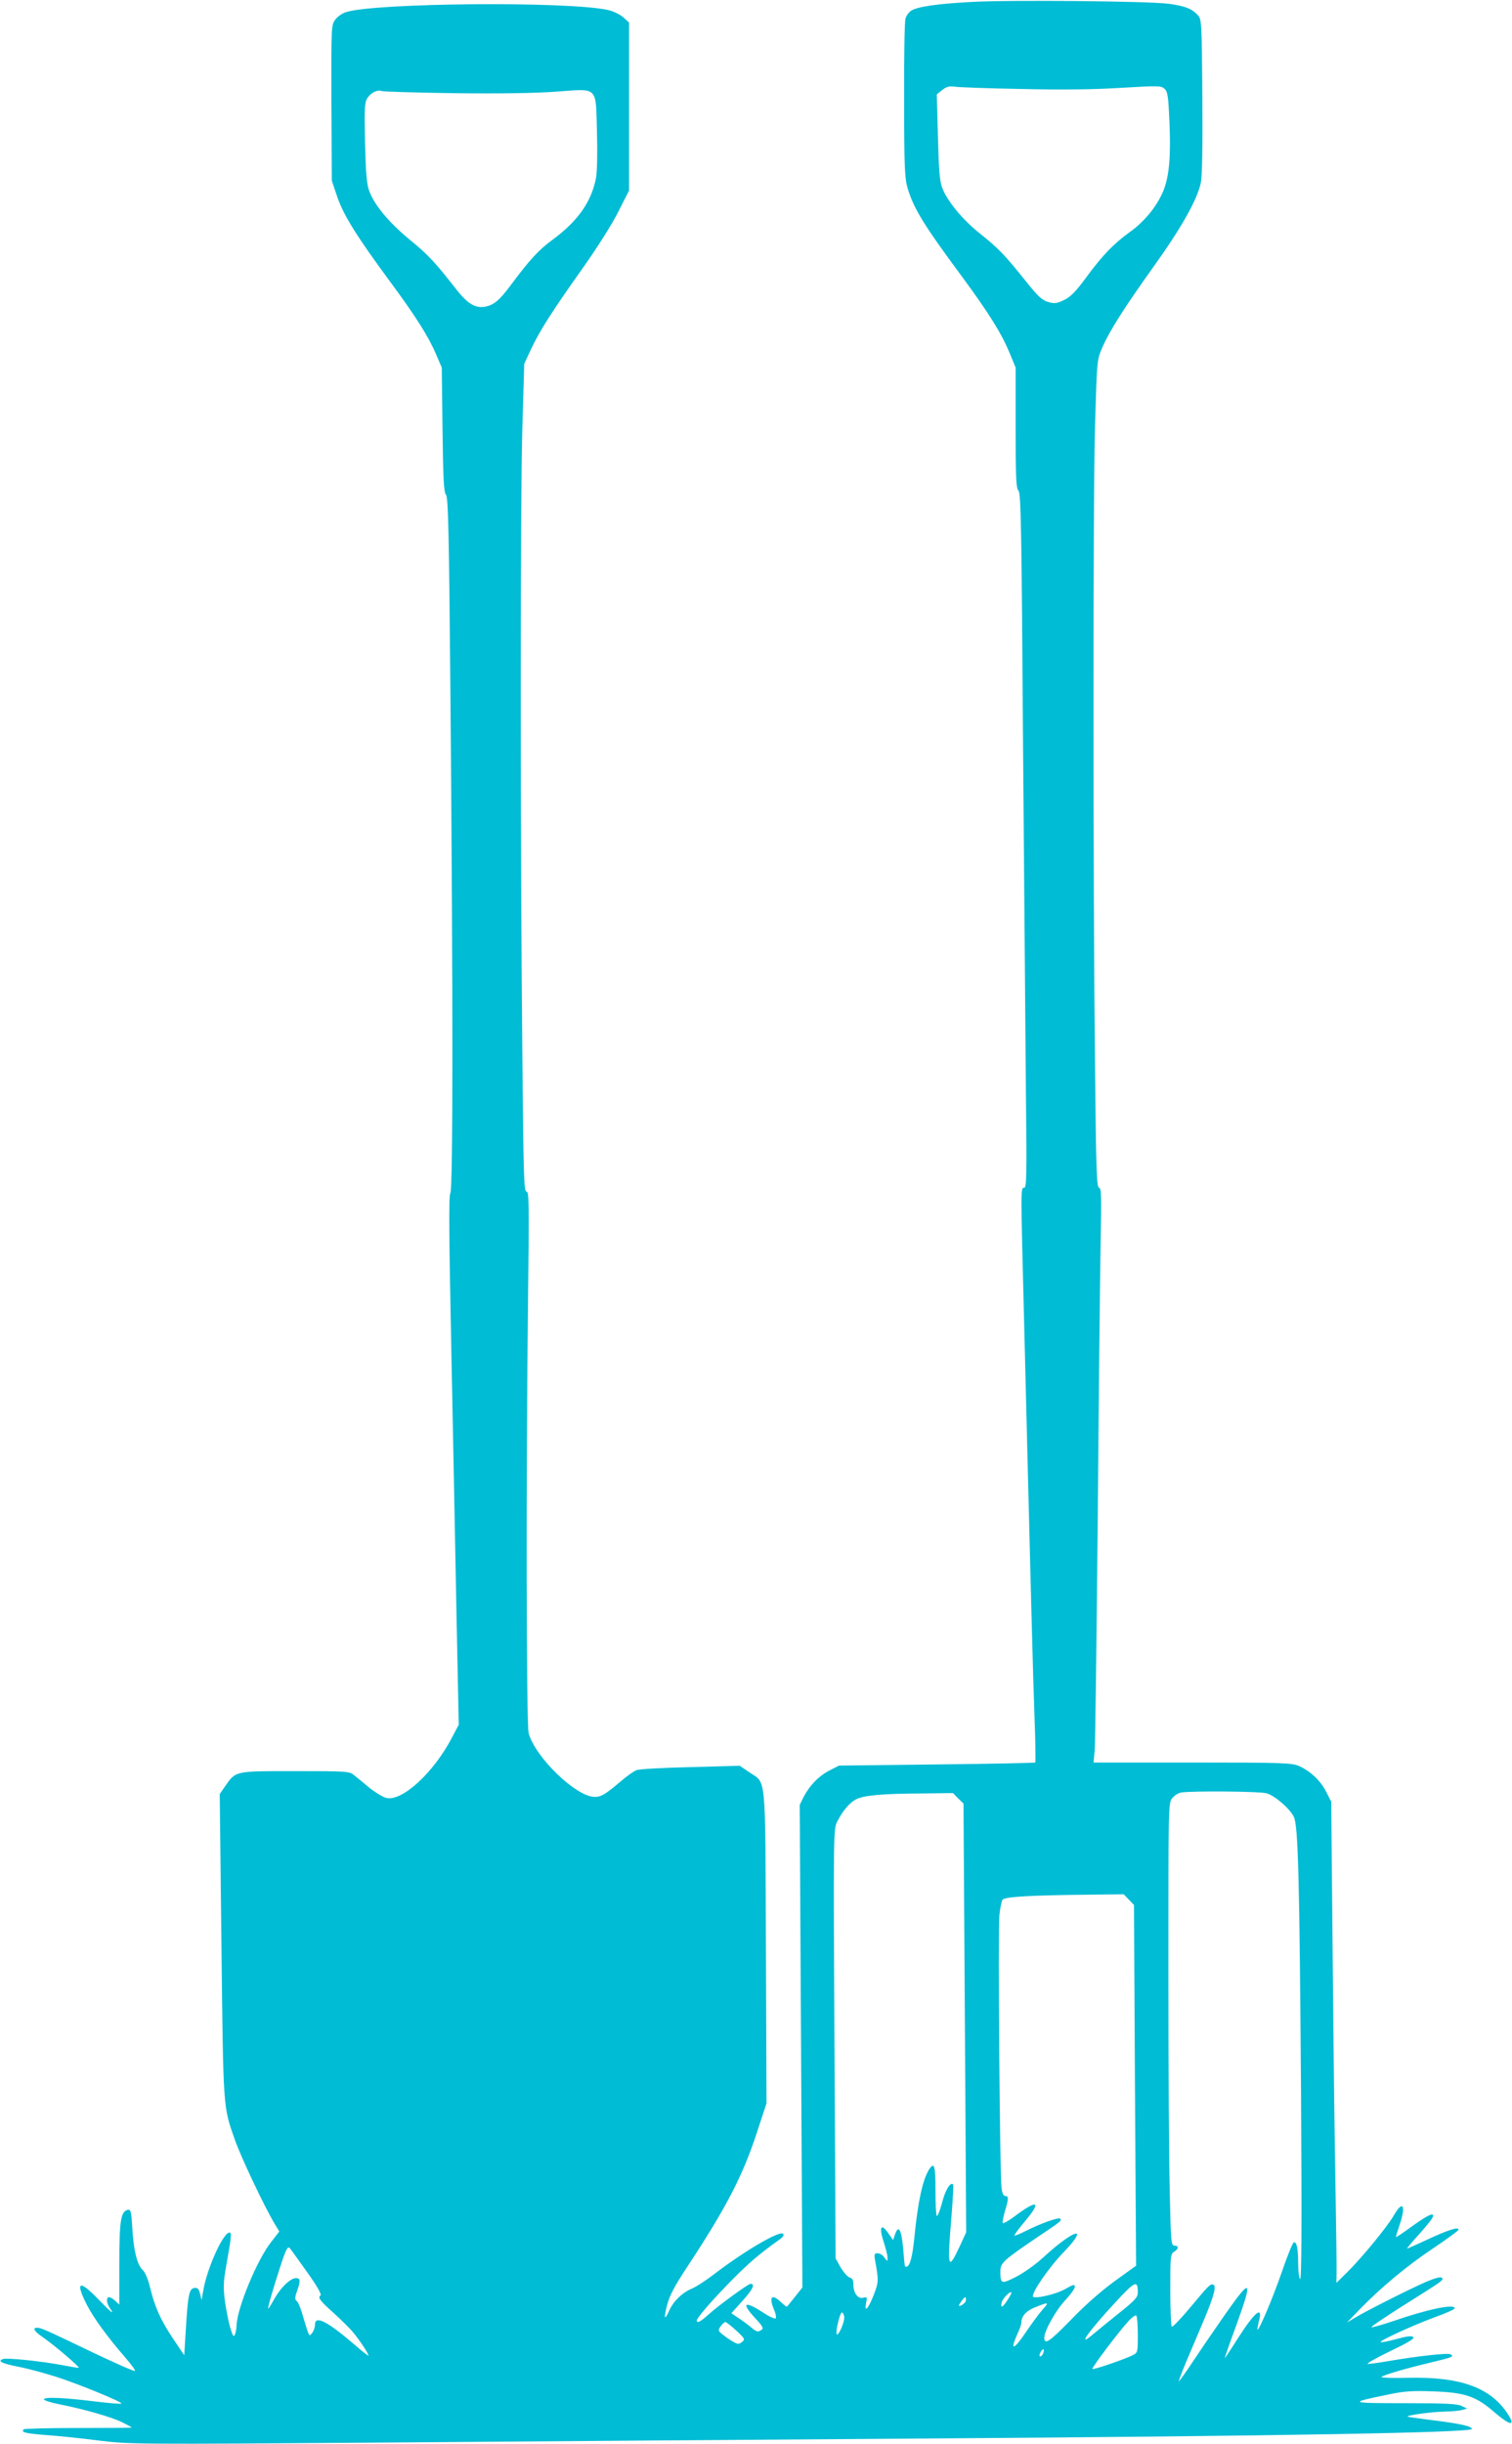 <?xml version="1.0" standalone="no"?>
<!DOCTYPE svg PUBLIC "-//W3C//DTD SVG 20010904//EN"
 "http://www.w3.org/TR/2001/REC-SVG-20010904/DTD/svg10.dtd">
<svg version="1.0" xmlns="http://www.w3.org/2000/svg"
 width="792pt" height="1280pt" viewBox="0 0 792 1280"
 preserveAspectRatio="xMidYMid meet">
<g transform="translate(0,1280) scale(0.1,-0.1)"
fill="#00bcd4" stroke="none">
<path d="M5094 12790 c-179 -9 -290 -25 -321 -46 -13 -8 -26 -27 -30 -42 -5
-15 -8 -207 -7 -427 0 -352 3 -407 18 -460 32 -107 83 -191 286 -465 140 -190
204 -293 247 -395 l33 -80 0 -314 c0 -263 2 -317 15 -331 13 -14 16 -198 24
-1356 6 -736 13 -1554 15 -1816 5 -416 3 -478 -9 -478 -19 0 -19 14 0 -725 37
-1490 46 -1836 54 -2050 5 -126 6 -232 4 -235 -2 -2 -235 -7 -516 -10 l-512
-6 -51 -26 c-57 -30 -103 -78 -135 -139 l-20 -41 7 -1263 7 -1264 -38 -48
c-21 -26 -40 -50 -42 -52 -2 -3 -16 8 -31 22 -50 48 -66 30 -37 -40 9 -20 12
-40 8 -44 -5 -4 -35 10 -68 32 -97 63 -114 49 -38 -32 38 -41 44 -52 32 -60
-20 -13 -24 -12 -56 14 -15 13 -45 35 -65 48 l-37 25 60 67 c53 59 66 87 40
87 -12 0 -171 -116 -219 -160 -42 -38 -62 -49 -62 -32 0 14 79 105 183 211 89
90 146 139 253 215 16 12 22 22 16 28 -18 18 -200 -88 -362 -212 -42 -32 -94
-66 -116 -75 -50 -21 -97 -66 -119 -116 -25 -55 -29 -42 -10 32 12 47 39 98
101 192 208 316 292 477 368 707 l51 155 -3 820 c-4 927 3 852 -87 914 l-50
34 -257 -7 c-141 -3 -268 -10 -284 -16 -15 -6 -52 -32 -83 -59 -80 -68 -102
-81 -136 -81 -97 0 -312 208 -346 334 -12 45 -14 1361 -3 2279 6 497 5 557 -8
557 -14 0 -16 82 -22 723 -11 1116 -11 2894 0 3272 l10 340 35 75 c47 100 111
200 268 421 74 104 156 233 188 297 l58 114 0 440 0 440 -31 28 c-19 16 -53
32 -81 38 -211 46 -1226 37 -1372 -12 -19 -6 -44 -24 -55 -39 -21 -28 -21 -37
-20 -436 l2 -407 29 -86 c33 -96 103 -208 275 -441 133 -180 202 -288 242
-382 l30 -70 4 -325 c3 -261 7 -328 18 -341 12 -13 16 -193 24 -1110 13 -1529
13 -2525 -1 -2547 -9 -14 -7 -224 5 -818 9 -439 21 -1062 27 -1382 l12 -584
-37 -70 c-94 -179 -256 -330 -340 -314 -17 3 -57 27 -90 53 -32 27 -69 57 -83
68 -23 19 -39 20 -308 20 -319 0 -309 2 -367 -81 l-27 -39 9 -795 c10 -864 8
-838 70 -1015 31 -89 153 -347 206 -436 l27 -45 -42 -54 c-75 -95 -179 -347
-182 -439 0 -14 -4 -35 -8 -46 -7 -16 -11 -10 -25 35 -9 30 -21 93 -28 140 -9
73 -8 100 7 185 28 155 30 178 14 173 -37 -12 -118 -198 -135 -308 l-8 -45 -8
33 c-7 27 -13 33 -31 30 -26 -4 -33 -36 -44 -223 l-8 -129 -60 89 c-66 100
-95 166 -120 270 -10 42 -26 77 -38 88 -28 25 -48 104 -54 220 -5 83 -8 97
-22 95 -38 -8 -46 -53 -46 -280 l0 -217 -21 20 c-11 10 -26 19 -32 19 -17 0
-15 -31 4 -58 27 -39 8 -24 -62 48 -99 103 -121 93 -60 -28 35 -69 109 -171
204 -280 30 -35 52 -65 49 -68 -3 -4 -104 41 -224 98 -244 117 -268 128 -288
128 -27 0 -16 -19 30 -50 62 -43 199 -160 187 -160 -6 0 -43 6 -84 14 -112 21
-293 40 -313 32 -30 -11 -6 -23 85 -41 47 -9 134 -33 195 -52 123 -40 349
-133 341 -140 -3 -3 -65 2 -138 11 -162 20 -267 25 -268 11 -1 -5 36 -17 82
-26 128 -25 277 -68 330 -95 26 -13 48 -25 48 -27 0 -1 -126 -2 -279 -2 -154
0 -283 -3 -287 -7 -15 -16 8 -21 118 -30 62 -4 187 -17 278 -29 162 -19 188
-20 1495 -10 732 6 2007 15 2835 21 1871 13 2860 31 2860 50 0 14 -62 28 -200
45 -69 9 -129 17 -135 19 -20 6 123 26 191 27 38 1 80 4 94 9 l25 7 -30 14
c-23 11 -90 14 -299 14 -293 0 -296 2 -81 46 81 17 124 20 230 16 171 -6 226
-25 326 -112 77 -66 108 -72 71 -13 -89 143 -247 202 -525 196 -80 -2 -143 0
-141 4 6 9 120 43 250 74 122 29 133 33 112 45 -15 8 -171 -9 -328 -36 -47 -8
-94 -15 -105 -14 -11 0 40 29 114 65 96 46 132 67 124 75 -8 8 -33 5 -88 -10
-43 -12 -80 -19 -83 -16 -7 7 164 86 286 131 56 20 102 41 102 46 0 25 -143
-5 -328 -69 -57 -19 -106 -33 -108 -30 -3 3 70 52 163 111 215 135 217 136
205 148 -6 6 -36 -2 -83 -22 -89 -39 -307 -149 -369 -186 l-45 -27 65 67 c111
115 253 233 387 322 70 47 130 91 132 96 7 20 -56 0 -164 -51 -58 -27 -105
-48 -105 -46 0 2 27 35 61 72 33 37 65 76 70 85 20 37 -13 25 -98 -36 -48 -35
-89 -63 -91 -61 -1 1 7 28 18 60 36 104 19 137 -28 55 -32 -57 -169 -224 -241
-295 l-61 -60 1 50 c1 28 -2 212 -5 410 -4 198 -11 743 -15 1210 l-8 850 -26
51 c-29 58 -82 108 -141 135 -38 17 -77 19 -560 19 l-518 0 6 63 c3 34 10 577
16 1207 5 630 12 1279 15 1443 5 254 4 297 -8 297 -12 0 -16 90 -21 613 -11
971 -11 3020 0 3387 10 334 10 335 37 398 39 90 116 211 272 429 145 203 226
347 245 436 7 38 10 180 8 455 -3 383 -4 401 -23 422 -31 34 -66 48 -151 60
-99 14 -827 21 -1030 10z m255 -456 c211 -5 382 -3 523 6 201 12 211 11 229
-6 16 -16 19 -42 25 -179 8 -199 -4 -303 -45 -382 -36 -72 -95 -140 -164 -189
-83 -60 -143 -122 -223 -231 -59 -80 -84 -106 -120 -124 -40 -19 -50 -20 -85
-10 -32 10 -53 30 -116 109 -109 136 -144 173 -240 249 -92 73 -174 173 -199
243 -12 34 -17 99 -21 266 l-6 220 29 23 c22 17 37 21 64 17 19 -3 176 -9 349
-12z m-2970 -22 c236 -3 425 0 534 8 224 16 207 32 214 -211 3 -113 1 -206 -5
-241 -24 -124 -94 -225 -227 -323 -74 -54 -121 -106 -218 -236 -62 -84 -92
-108 -141 -116 -47 -7 -88 18 -143 88 -115 147 -150 185 -247 264 -109 90
-185 181 -212 255 -13 35 -18 93 -22 253 -4 182 -2 210 12 233 19 29 54 46 76
37 8 -3 179 -8 379 -11z m4255 -8903 c43 -12 120 -78 143 -123 23 -45 30 -321
38 -1459 4 -670 3 -967 -5 -962 -5 3 -10 39 -10 78 0 82 -8 119 -23 114 -6 -2
-34 -71 -62 -153 -47 -136 -118 -304 -128 -304 -2 0 1 18 6 40 25 90 -18 57
-110 -87 -36 -57 -67 -103 -68 -103 -1 0 26 79 62 176 88 244 78 251 -66 45
-48 -69 -120 -174 -159 -233 -40 -60 -74 -108 -77 -108 -2 0 15 46 39 103 24
56 66 156 94 222 51 122 65 175 47 181 -15 5 -23 -3 -119 -118 -49 -59 -93
-105 -98 -102 -4 3 -8 89 -8 192 0 176 1 188 20 200 25 15 26 32 2 32 -18 0
-19 18 -25 293 -4 160 -7 682 -7 1158 0 854 0 867 20 892 11 14 33 28 48 30
61 9 409 6 446 -4z m-1615 -27 l28 -27 7 -1123 7 -1122 -34 -74 c-62 -132 -66
-117 -43 159 7 88 11 162 9 165 -14 16 -41 -27 -58 -94 -11 -42 -24 -74 -28
-70 -4 4 -7 65 -7 136 0 129 -6 149 -34 106 -33 -54 -58 -167 -76 -351 -10
-104 -24 -157 -42 -157 -10 0 -8 -10 -17 93 -9 100 -24 129 -42 78 l-11 -32
-25 36 c-38 56 -50 32 -24 -46 11 -35 21 -72 20 -83 0 -20 0 -20 -16 1 -8 13
-24 23 -36 23 -17 0 -19 -4 -13 -38 19 -105 19 -112 -8 -182 -29 -73 -50 -94
-39 -38 6 28 4 31 -16 25 -27 -7 -51 25 -51 69 0 23 -5 33 -19 37 -10 2 -31
26 -47 52 l-27 48 -6 1124 c-6 1090 -5 1125 13 1161 29 58 66 102 100 119 39
21 135 30 344 31 l164 2 27 -28z m894 -530 l27 -28 5 -945 6 -944 -111 -80
c-70 -51 -155 -125 -230 -203 -113 -116 -140 -134 -140 -94 0 35 61 145 110
196 27 29 50 61 50 70 0 15 -8 13 -52 -12 -51 -29 -168 -54 -168 -37 0 29 87
153 158 227 143 148 62 128 -106 -26 -39 -36 -103 -81 -141 -100 -77 -39 -81
-37 -81 32 1 42 18 57 195 177 124 83 126 85 119 96 -6 10 -104 -25 -183 -65
-29 -15 -55 -25 -57 -23 -3 2 23 37 56 76 89 106 64 115 -60 21 -30 -22 -56
-36 -58 -31 -2 5 4 33 12 62 20 65 20 79 2 79 -10 0 -17 15 -20 43 -9 69 -19
1358 -11 1429 4 36 11 71 16 79 9 16 145 24 455 27 l180 2 27 -28z m-4304
-1951 c52 -73 77 -117 70 -122 -16 -10 -3 -28 67 -90 33 -30 76 -72 96 -94 34
-39 88 -118 88 -131 0 -3 -35 24 -77 61 -140 120 -203 151 -203 102 0 -13 -6
-32 -14 -43 -14 -18 -15 -18 -24 6 -5 14 -17 53 -27 87 -10 35 -23 68 -31 73
-10 9 -10 19 2 52 19 54 18 68 -5 68 -29 0 -79 -47 -113 -107 -16 -29 -31 -53
-33 -53 -5 0 26 107 66 229 26 80 36 98 46 89 6 -7 48 -65 92 -127z m4351
-106 c0 -26 -14 -41 -103 -112 -56 -45 -120 -97 -141 -115 -76 -63 -6 33 131
180 99 107 113 113 113 47z m-682 -39 c-26 -41 -39 -46 -31 -13 5 20 43 60 51
52 2 -2 -7 -19 -20 -39z m-218 -1 c0 -8 -10 -19 -21 -26 -22 -11 -21 -3 4 29
12 16 17 15 17 -3z m401 -50 c-17 -19 -53 -68 -81 -109 -70 -105 -93 -112 -50
-17 11 24 20 49 20 57 0 35 25 63 74 82 70 28 73 27 37 -13z m-1039 -37 c4
-26 -33 -110 -40 -90 -5 17 18 112 28 112 5 0 10 -10 12 -22z m1538 -93 c0
-93 0 -95 -27 -109 -42 -21 -205 -77 -211 -72 -5 6 144 203 191 253 17 18 34
30 39 27 4 -3 8 -48 8 -99z m-2103 20 c46 -43 47 -46 29 -60 -17 -13 -22 -12
-48 3 -15 9 -40 26 -53 37 -24 19 -25 21 -10 43 9 12 20 22 25 22 4 0 30 -20
57 -45z m1607 -119 c-3 -9 -10 -16 -15 -16 -6 0 -5 9 1 21 13 24 24 20 14 -5z"/>
</g>
</svg>
